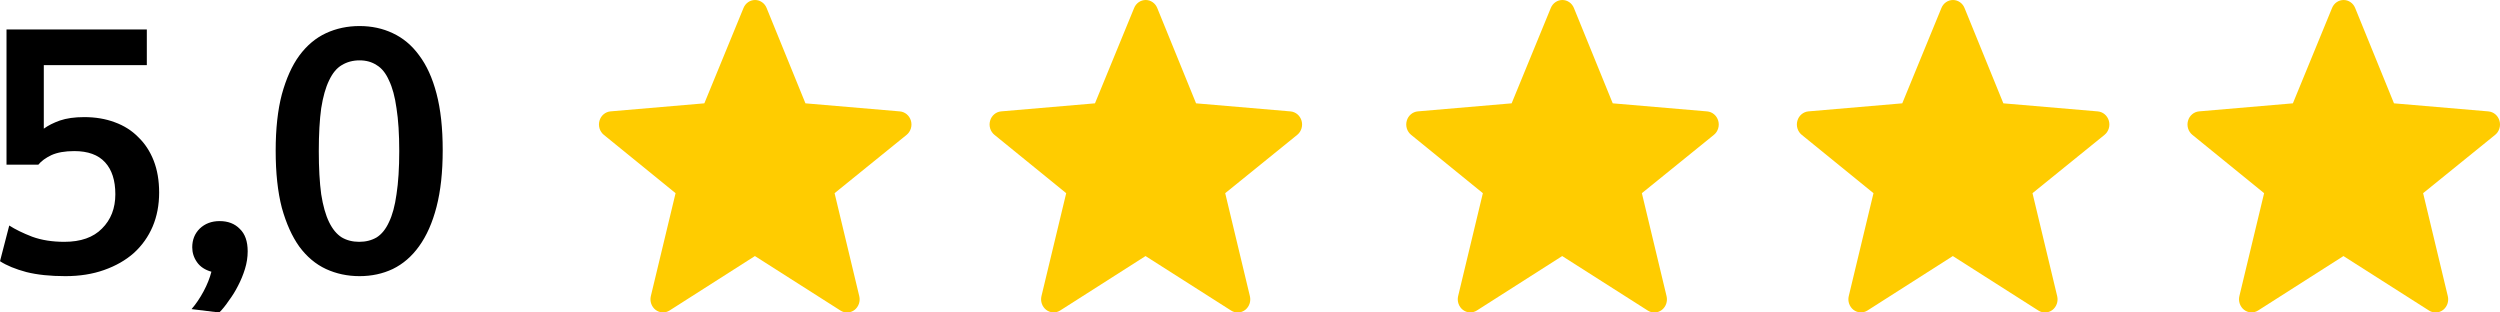<?xml version="1.0" encoding="UTF-8"?> <svg xmlns="http://www.w3.org/2000/svg" width="96" height="12" viewBox="0 0 96 12" fill="none"><path fill-rule="evenodd" clip-rule="evenodd" d="M28.988 9.833L25.711 11.923C25.629 11.975 25.535 12.001 25.439 11.996C25.344 11.992 25.252 11.958 25.175 11.899C25.098 11.839 25.04 11.758 25.007 11.664C24.974 11.57 24.969 11.468 24.992 11.371L25.942 7.418L23.187 5.178C23.11 5.116 23.053 5.031 23.023 4.935C22.994 4.838 22.992 4.734 23.02 4.637C23.047 4.539 23.102 4.453 23.178 4.389C23.253 4.325 23.346 4.286 23.442 4.277L27.047 3.968L28.551 0.306C28.588 0.215 28.65 0.138 28.729 0.083C28.808 0.029 28.9 -0 28.995 3.71932e-07C29.09 0 29.182 0.029 29.261 0.084C29.34 0.138 29.401 0.216 29.438 0.307L30.929 3.968L34.558 4.278C34.654 4.287 34.746 4.326 34.822 4.39C34.897 4.454 34.952 4.54 34.98 4.637C35.008 4.734 35.007 4.838 34.977 4.934C34.947 5.031 34.891 5.116 34.814 5.178L32.048 7.418L32.996 11.373C33.019 11.47 33.014 11.572 32.982 11.666C32.949 11.76 32.891 11.842 32.814 11.902C32.737 11.961 32.645 11.995 32.549 11.999C32.453 12.004 32.359 11.979 32.277 11.927L28.988 9.832V9.833Z" fill="#FFCC00"></path><path fill-rule="evenodd" clip-rule="evenodd" d="M43.988 9.833L40.711 11.923C40.629 11.975 40.535 12.001 40.439 11.996C40.344 11.992 40.252 11.958 40.175 11.899C40.098 11.839 40.039 11.758 40.007 11.664C39.974 11.57 39.969 11.468 39.992 11.371L40.942 7.418L38.187 5.178C38.11 5.116 38.053 5.031 38.023 4.935C37.993 4.838 37.992 4.734 38.02 4.637C38.047 4.539 38.102 4.453 38.178 4.389C38.253 4.325 38.346 4.286 38.443 4.277L42.047 3.968L43.551 0.306C43.588 0.215 43.65 0.138 43.729 0.083C43.808 0.029 43.9 -0 43.995 3.71932e-07C44.09 0 44.182 0.029 44.261 0.084C44.34 0.138 44.401 0.216 44.438 0.307L45.929 3.968L49.558 4.278C49.654 4.287 49.746 4.326 49.822 4.39C49.897 4.454 49.952 4.54 49.98 4.637C50.008 4.734 50.007 4.838 49.977 4.934C49.947 5.031 49.891 5.116 49.814 5.178L47.048 7.418L47.996 11.373C48.019 11.47 48.014 11.572 47.982 11.666C47.949 11.76 47.891 11.842 47.814 11.902C47.737 11.961 47.645 11.995 47.549 11.999C47.453 12.004 47.359 11.979 47.277 11.927L43.988 9.832V9.833Z" fill="#FFCC00"></path><path fill-rule="evenodd" clip-rule="evenodd" d="M59.988 9.833L56.711 11.923C56.629 11.975 56.535 12.001 56.439 11.996C56.344 11.992 56.252 11.958 56.175 11.899C56.098 11.839 56.039 11.758 56.007 11.664C55.974 11.57 55.969 11.468 55.992 11.371L56.942 7.418L54.187 5.178C54.11 5.116 54.053 5.031 54.023 4.935C53.993 4.838 53.992 4.734 54.02 4.637C54.047 4.539 54.102 4.453 54.178 4.389C54.253 4.325 54.346 4.286 54.443 4.277L58.047 3.968L59.551 0.306C59.588 0.215 59.65 0.138 59.729 0.083C59.808 0.029 59.9 -0 59.995 3.71932e-07C60.09 0 60.182 0.029 60.261 0.084C60.34 0.138 60.401 0.216 60.438 0.307L61.929 3.968L65.558 4.278C65.654 4.287 65.746 4.326 65.822 4.39C65.897 4.454 65.952 4.54 65.98 4.637C66.008 4.734 66.007 4.838 65.977 4.934C65.947 5.031 65.891 5.116 65.814 5.178L63.048 7.418L63.996 11.373C64.019 11.47 64.014 11.572 63.982 11.666C63.949 11.76 63.891 11.842 63.814 11.902C63.737 11.961 63.645 11.995 63.549 11.999C63.453 12.004 63.359 11.979 63.277 11.927L59.988 9.832V9.833Z" fill="#FFCC00"></path><path fill-rule="evenodd" clip-rule="evenodd" d="M74.988 9.833L71.711 11.923C71.629 11.975 71.535 12.001 71.439 11.996C71.344 11.992 71.252 11.958 71.175 11.899C71.098 11.839 71.04 11.758 71.007 11.664C70.974 11.57 70.969 11.468 70.992 11.371L71.942 7.418L69.187 5.178C69.11 5.116 69.053 5.031 69.023 4.935C68.993 4.838 68.992 4.734 69.02 4.637C69.047 4.539 69.102 4.453 69.178 4.389C69.253 4.325 69.346 4.286 69.442 4.277L73.047 3.968L74.551 0.306C74.588 0.215 74.65 0.138 74.729 0.083C74.808 0.029 74.9 -0 74.995 3.71932e-07C75.09 0 75.182 0.029 75.261 0.084C75.34 0.138 75.401 0.216 75.438 0.307L76.929 3.968L80.558 4.278C80.654 4.287 80.746 4.326 80.822 4.39C80.897 4.454 80.952 4.54 80.98 4.637C81.008 4.734 81.007 4.838 80.977 4.934C80.947 5.031 80.891 5.116 80.814 5.178L78.048 7.418L78.996 11.373C79.019 11.47 79.014 11.572 78.982 11.666C78.949 11.76 78.891 11.842 78.814 11.902C78.737 11.961 78.645 11.995 78.549 11.999C78.454 12.004 78.359 11.979 78.277 11.927L74.988 9.832V9.833Z" fill="#FFCC00"></path><path fill-rule="evenodd" clip-rule="evenodd" d="M89.988 9.833L86.711 11.923C86.629 11.975 86.535 12.001 86.439 11.996C86.344 11.992 86.252 11.958 86.175 11.899C86.098 11.839 86.04 11.758 86.007 11.664C85.974 11.57 85.969 11.468 85.992 11.371L86.942 7.418L84.187 5.178C84.11 5.116 84.053 5.031 84.023 4.935C83.993 4.838 83.992 4.734 84.02 4.637C84.047 4.539 84.102 4.453 84.178 4.389C84.253 4.325 84.346 4.286 84.442 4.277L88.047 3.968L89.551 0.306C89.588 0.215 89.65 0.138 89.729 0.083C89.808 0.029 89.9 -0 89.995 3.71932e-07C90.09 0 90.182 0.029 90.261 0.084C90.34 0.138 90.401 0.216 90.438 0.307L91.929 3.968L95.558 4.278C95.654 4.287 95.746 4.326 95.822 4.39C95.897 4.454 95.952 4.54 95.98 4.637C96.008 4.734 96.007 4.838 95.977 4.934C95.947 5.031 95.891 5.116 95.814 5.178L93.048 7.418L93.996 11.373C94.019 11.47 94.014 11.572 93.982 11.666C93.949 11.76 93.891 11.842 93.814 11.902C93.737 11.961 93.645 11.995 93.549 11.999C93.454 12.004 93.359 11.979 93.277 11.927L89.988 9.832V9.833Z" fill="#FFCC00"></path><path d="M2.51 10.604C1.932 10.604 1.432 10.552 1.012 10.447C0.591 10.334 0.254 10.195 0 10.03L0.355 8.66C0.583 8.807 0.876 8.951 1.236 9.09C1.595 9.221 2.006 9.286 2.471 9.286C3.102 9.286 3.584 9.116 3.916 8.777C4.258 8.438 4.429 7.998 4.429 7.459C4.429 6.928 4.298 6.52 4.035 6.233C3.772 5.945 3.378 5.802 2.852 5.802C2.493 5.802 2.199 5.854 1.971 5.958C1.752 6.063 1.586 6.185 1.472 6.324H0.25V1.131H5.638V2.501H1.682V4.941C1.849 4.819 2.055 4.715 2.3 4.628C2.554 4.541 2.865 4.497 3.233 4.497C3.662 4.497 4.052 4.562 4.403 4.693C4.762 4.823 5.064 5.015 5.31 5.267C5.564 5.51 5.761 5.811 5.901 6.167C6.041 6.524 6.111 6.933 6.111 7.394C6.111 7.872 6.028 8.307 5.862 8.699C5.695 9.09 5.454 9.429 5.139 9.716C4.823 9.995 4.442 10.212 3.995 10.369C3.557 10.525 3.062 10.604 2.51 10.604ZM7.355 11.87C7.522 11.678 7.675 11.452 7.816 11.191C7.956 10.93 8.056 10.678 8.118 10.434C7.872 10.365 7.688 10.243 7.566 10.069C7.443 9.895 7.382 9.703 7.382 9.495C7.382 9.208 7.478 8.968 7.671 8.777C7.872 8.586 8.126 8.49 8.433 8.49C8.757 8.49 9.016 8.59 9.209 8.79C9.41 8.981 9.511 9.268 9.511 9.651C9.511 9.877 9.476 10.104 9.406 10.33C9.336 10.556 9.248 10.769 9.143 10.969C9.038 11.178 8.919 11.369 8.788 11.543C8.665 11.726 8.543 11.878 8.42 12L7.355 11.87ZM13.806 10.604C13.342 10.604 12.913 10.512 12.518 10.33C12.124 10.147 11.782 9.86 11.493 9.469C11.213 9.077 10.99 8.581 10.823 7.981C10.665 7.372 10.586 6.641 10.586 5.789C10.586 4.945 10.665 4.223 10.823 3.623C10.99 3.014 11.213 2.518 11.493 2.135C11.782 1.744 12.124 1.457 12.518 1.274C12.913 1.091 13.342 1 13.806 1C14.271 1 14.696 1.091 15.081 1.274C15.475 1.457 15.813 1.739 16.093 2.122C16.382 2.505 16.606 2.996 16.763 3.597C16.921 4.197 17 4.919 17 5.763C17 6.607 16.921 7.333 16.763 7.942C16.606 8.551 16.382 9.055 16.093 9.456C15.813 9.847 15.475 10.138 15.081 10.33C14.696 10.512 14.271 10.604 13.806 10.604ZM13.793 9.286C14.047 9.286 14.271 9.229 14.464 9.116C14.656 8.994 14.814 8.799 14.937 8.529C15.068 8.259 15.165 7.903 15.226 7.459C15.296 7.007 15.331 6.454 15.331 5.802C15.331 5.149 15.296 4.601 15.226 4.158C15.165 3.714 15.068 3.357 14.937 3.088C14.814 2.809 14.656 2.614 14.464 2.501C14.28 2.379 14.061 2.318 13.806 2.318C13.552 2.318 13.324 2.379 13.123 2.501C12.93 2.614 12.768 2.809 12.637 3.088C12.505 3.357 12.404 3.714 12.334 4.158C12.273 4.601 12.242 5.149 12.242 5.802C12.242 6.454 12.273 7.007 12.334 7.459C12.404 7.903 12.505 8.259 12.637 8.529C12.768 8.799 12.93 8.994 13.123 9.116C13.316 9.229 13.539 9.286 13.793 9.286Z" fill="black"></path></svg> 